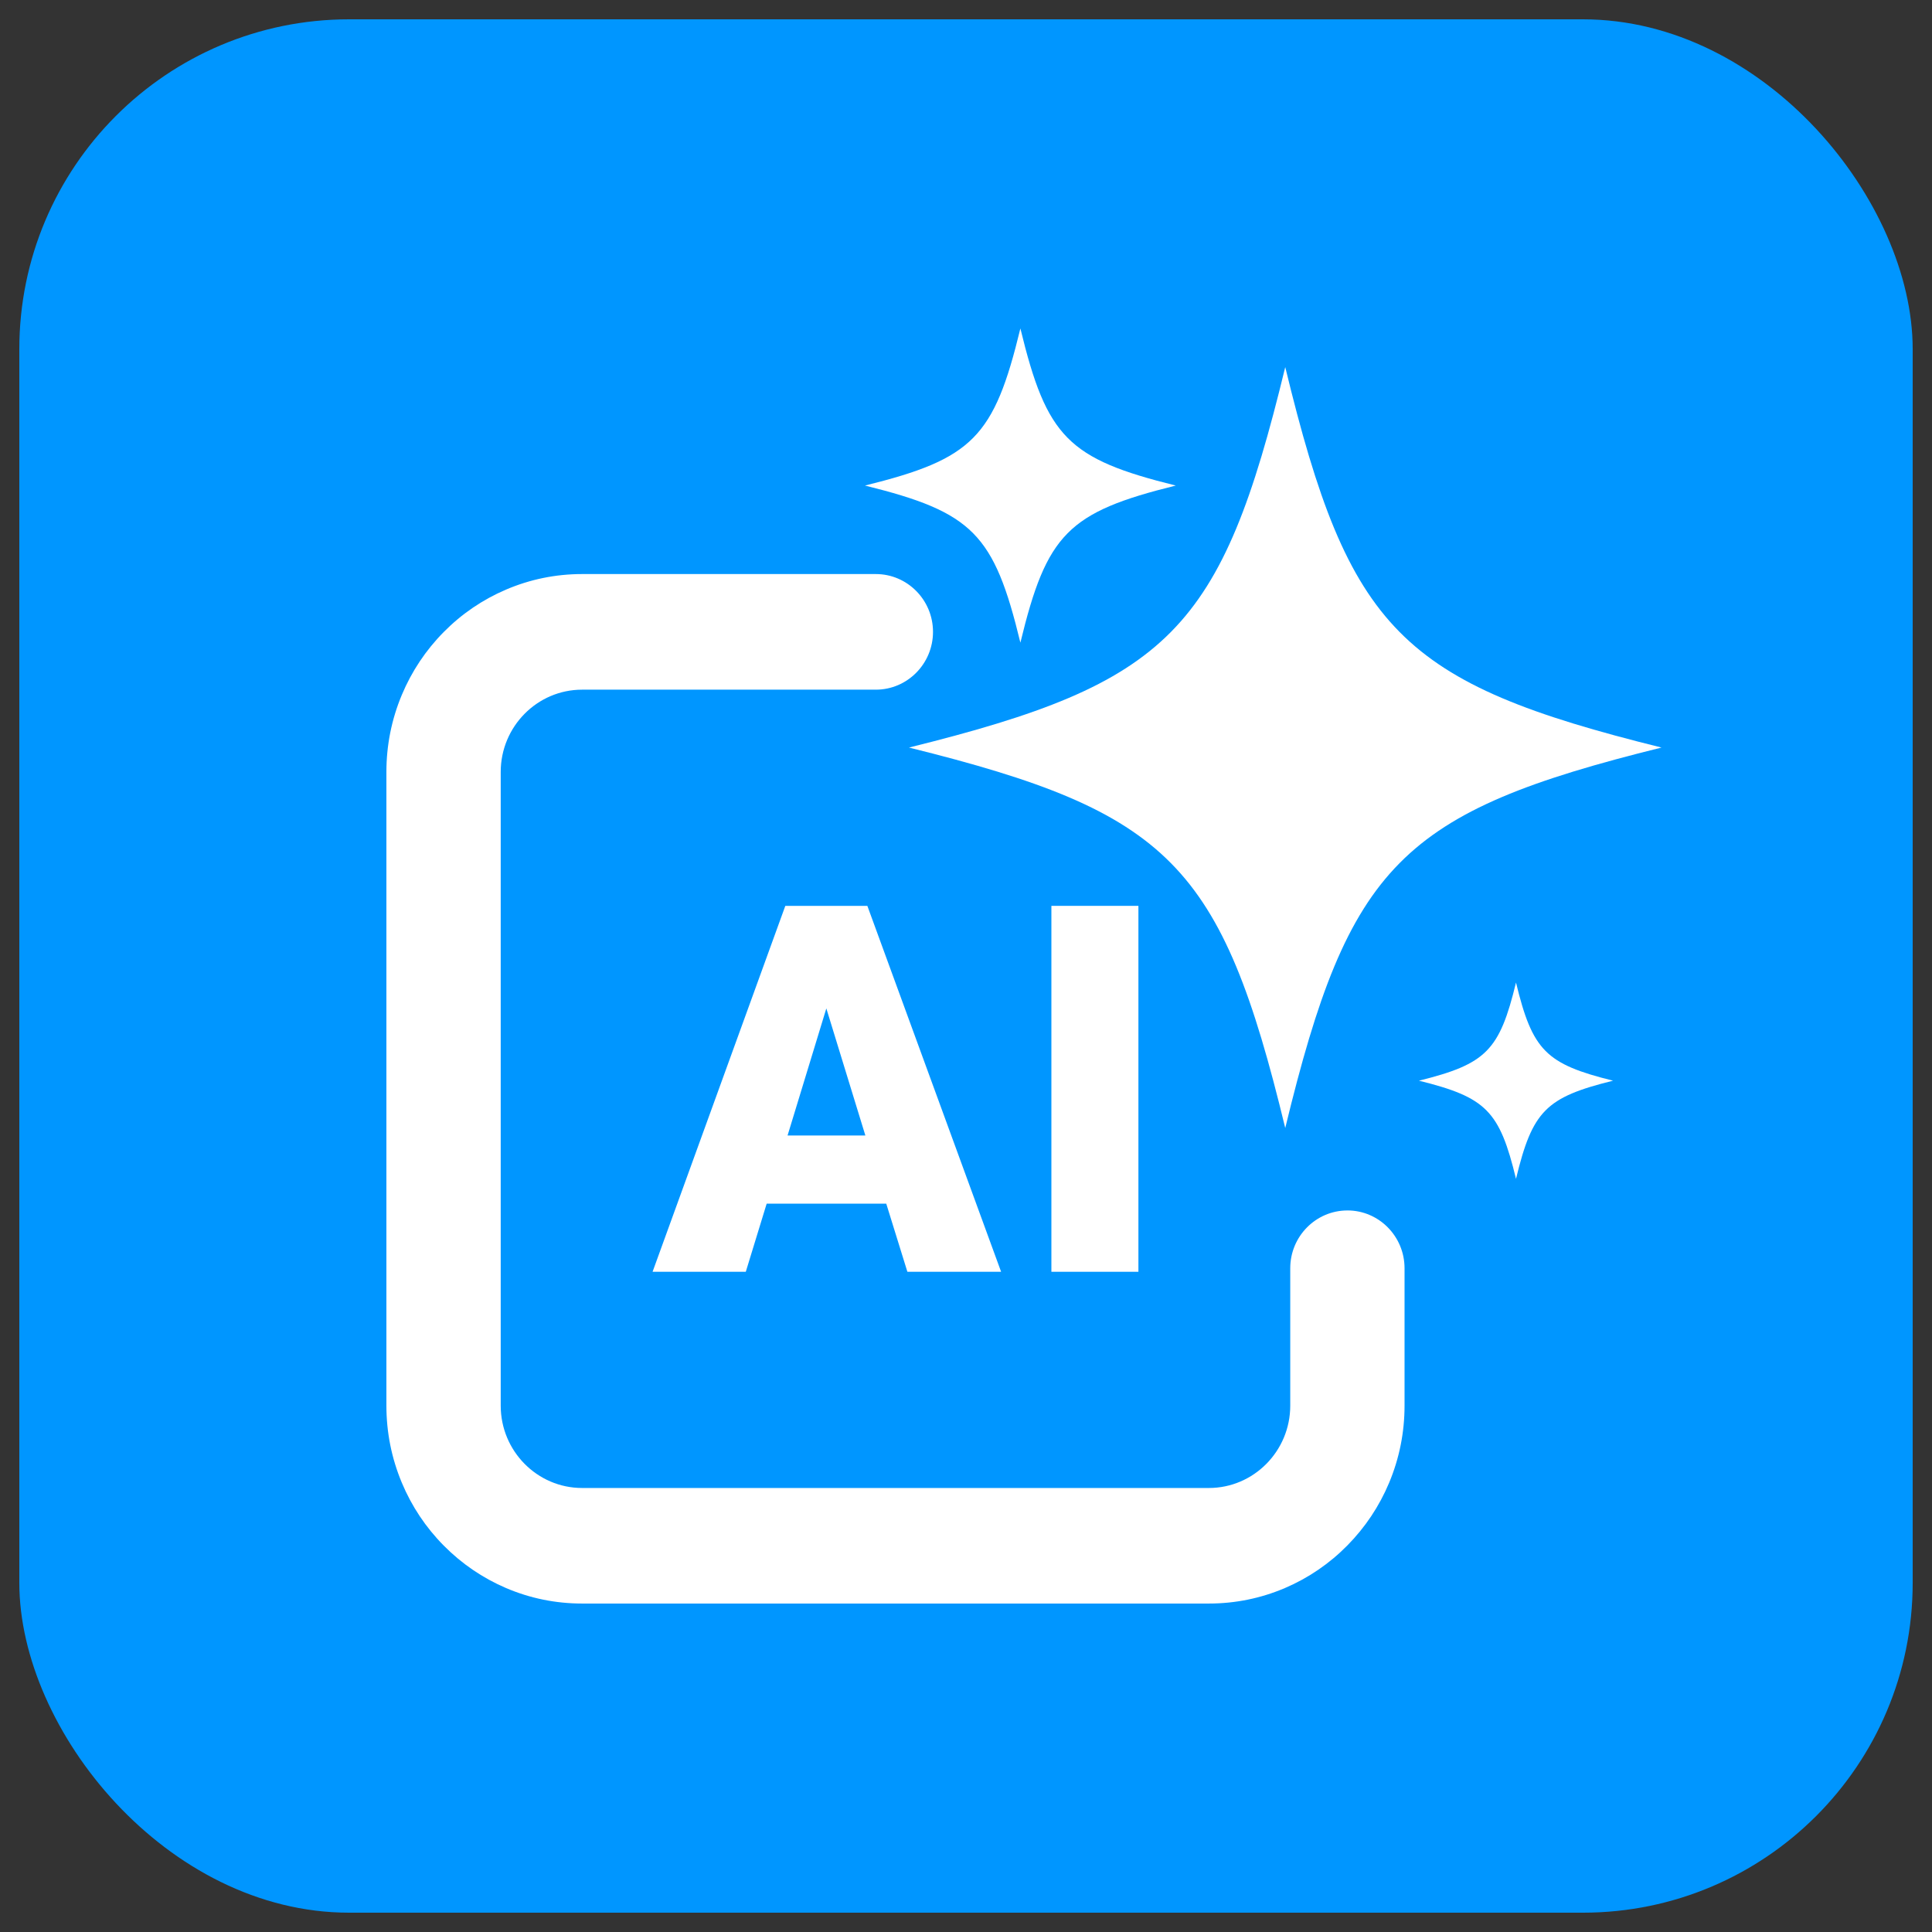 <?xml version="1.0" encoding="UTF-8"?>
<svg id="Layer_1" xmlns="http://www.w3.org/2000/svg" version="1.1" viewBox="0 0 100 100">
  <rect x="0" y="0" width="100" height="100" fill="#333333" stroke="none"/>
  <!-- Generator: Adobe Illustrator 29.8.1, SVG Export Plug-In . SVG Version: 2.1.1 Build 2)  -->
  <defs>
    <style>
      .st0 {
        fill: #fff;
      }

      .st1 {
        fill: #0096ff;
      }
    </style>
  </defs>
  <g id="Insights">
    <rect class="st1" x="1" y="1" width="98" height="98" rx="17.069" ry="17.069"/>
    <g>
      <path class="st0" d="M66.524,58.386c3.304-13.643,5.983-16.352,19.476-19.693-13.493-3.341-16.171-6.049-19.476-19.693-3.304,13.643-5.983,16.352-19.476,19.693,13.493,3.341,16.171,6.049,19.476,19.693Z"/>
      <path class="st0" d="M52.815,33.264c1.364-5.634,2.471-6.753,8.043-8.132-5.572-1.38-6.678-2.498-8.043-8.132-1.364,5.634-2.471,6.753-8.043,8.132,5.572,1.38,6.678,2.498,8.043,8.132Z"/>
      <path class="st0" d="M78.468,50.856c-.852,3.519-1.543,4.218-5.024,5.08,3.481.862,4.172,1.561,5.024,5.08.852-3.519,1.543-4.218,5.024-5.08-3.481-.862-4.172-1.561-5.024-5.08Z"/>
      <path class="st0" d="M69.742,62.653c-1.632,0-2.959,1.341-2.959,2.992v7.112c0,2.35-1.891,4.261-4.213,4.261H30.131c-2.324,0-4.214-1.912-4.214-4.261v-32.8c0-2.349,1.89-4.26,4.214-4.26h15.202c1.632,0,2.959-1.342,2.959-2.992s-1.327-2.992-2.959-2.992h-15.202c-1.366,0-2.693.271-3.945.807-1.208.517-2.291,1.255-3.218,2.193-.929.939-1.659,2.034-2.17,3.255-.529,1.265-.798,2.606-.798,3.988v32.8c0,1.381.268,2.723.798,3.989.511,1.221,1.241,2.316,2.17,3.254.929.939,2.012,1.678,3.218,2.195,1.25.535,2.577.805,3.945.805h32.439c1.368,0,2.695-.271,3.944-.805,1.207-.517,2.29-1.255,3.218-2.195s1.659-2.033,2.17-3.254c.529-1.265.797-2.606.797-3.989v-7.112c0-1.65-1.326-2.992-2.957-2.992Z"/>
      <path class="st0" d="M40.648,46.887l-6.871,18.94h4.825l1.081-3.527h6.189l1.094,3.527h4.851l-6.923-18.94h-4.246ZM40.764,58.773l2.007-6.578,2.02,6.578h-4.028Z"/>
      <rect class="st0" x="54.42" y="46.887" width="4.504" height="18.94"/>
    </g>
  </g>
</svg>